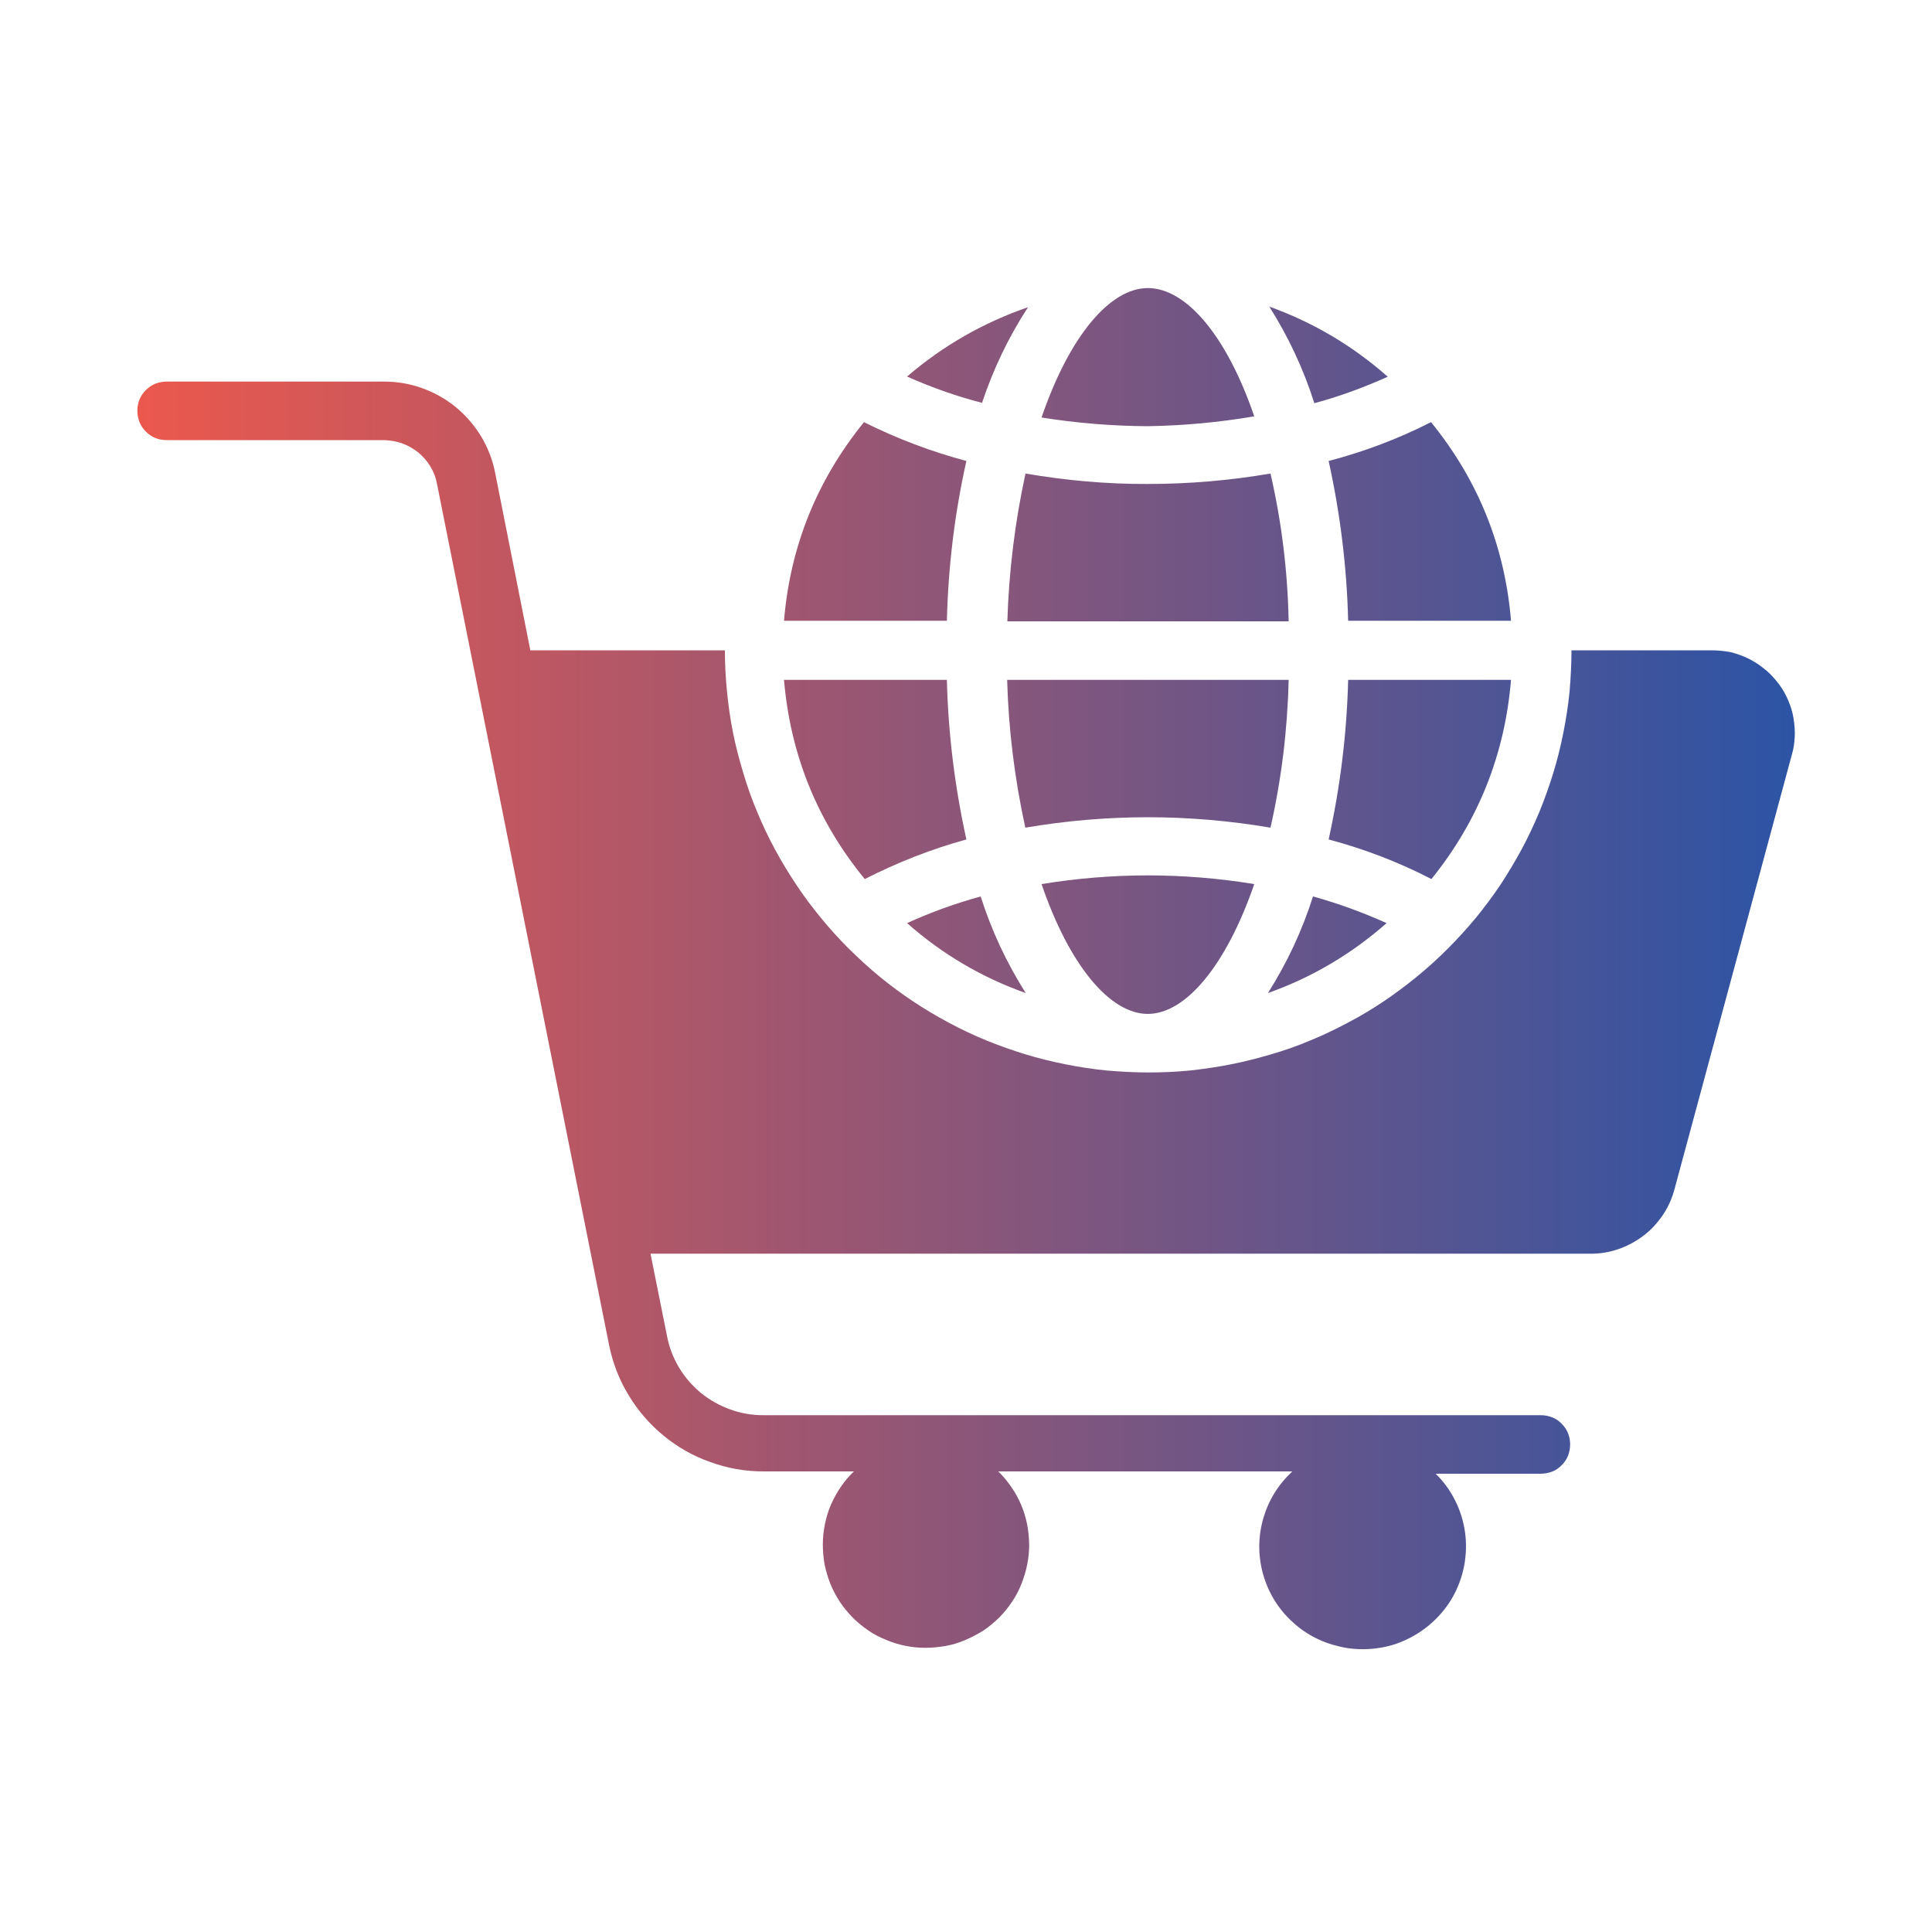 <?xml version="1.0" encoding="utf-8"?>
<!-- Generator: Adobe Illustrator 26.0.1, SVG Export Plug-In . SVG Version: 6.00 Build 0)  -->
<svg version="1.1" id="Layer_1" xmlns="http://www.w3.org/2000/svg" xmlns:xlink="http://www.w3.org/1999/xlink" x="0px" y="0px"
	 viewBox="0 0 100 100" style="enable-background:new 0 0 100 100;" xml:space="preserve">
<style type="text/css">
	.st0{fill:url(#SVGID_1_);}
	.st1{fill:#4C3D98;}
	.st2{fill:#FFFFFF;}
	.st3{fill:#E56142;}
	.st4{opacity:0.28;fill-rule:evenodd;clip-rule:evenodd;fill:#A04970;}
	.st5{fill:url(#SVGID_00000089556592534647705310000018026216758665890223_);}
	.st6{fill:url(#SVGID_00000155835412641787975950000003179112650243703168_);}
	.st7{fill:none;}
	.st8{fill:url(#SVGID_00000122686663702673189430000018039364805902871431_);}
	.st9{fill:url(#SVGID_00000156557275799578772510000001605880268303376806_);}
	.st10{fill:url(#SVGID_00000054983809443473334160000000700828257725530242_);}
	.st11{fill:url(#SVGID_00000083078179593632443500000011036750809430114989_);}
	.st12{fill:url(#SVGID_00000119111914736157731150000000301218546183753903_);}
	.st13{fill-rule:evenodd;clip-rule:evenodd;fill:url(#SVGID_00000047057185057260104800000007558146789815636621_);}
	.st14{fill-rule:evenodd;clip-rule:evenodd;fill:url(#SVGID_00000114068646237244068540000002917247911747593606_);}
	.st15{fill-rule:evenodd;clip-rule:evenodd;fill:url(#SVGID_00000094580978216612548920000007561745860891490182_);}
	.st16{fill:url(#SVGID_00000039131628172157937700000017405366818000502975_);}
	.st17{fill:#33669A;}
	.st18{fill:#4B3C97;}
</style>
<linearGradient id="SVGID_1_" gradientUnits="userSpaceOnUse" x1="7.096" y1="50.159" x2="92.904" y2="50.159">
	<stop  offset="0" style="stop-color:#EB584D"/>
	<stop  offset="1" style="stop-color:#2C54A5"/>
</linearGradient>
<path class="st0" d="M50.02,43.45c-0.6-2.72-0.94-5.47-1.01-8.26h-8.43c0.33,3.87,1.72,7.31,4.18,10.31
	C46.45,44.64,48.2,43.95,50.02,43.45z M46.95,47.78c1.81,1.6,3.86,2.81,6.14,3.62c-0.99-1.57-1.77-3.23-2.33-5
	C49.45,46.76,48.18,47.22,46.95,47.78z M53.91,45.76c1.44,4.21,3.54,6.72,5.5,6.72c1.96,0,4.06-2.51,5.51-6.72
	C61.25,45.16,57.58,45.16,53.91,45.76z M66.7,35.19H52.13c0.07,2.58,0.39,5.13,0.94,7.65c4.23-0.72,8.46-0.72,12.69,0
	C66.33,40.32,66.64,37.77,66.7,35.19z M67.96,46.4c-0.56,1.77-1.34,3.43-2.33,5c2.28-0.81,4.32-2.02,6.14-3.62
	C70.52,47.22,69.26,46.76,67.96,46.4z M78.21,35.19h-8.43c-0.07,2.79-0.41,5.54-1.01,8.26c1.84,0.49,3.62,1.17,5.32,2.05
	C76.52,42.49,77.89,39.05,78.21,35.19z M88.62,33.66h-7.28c0,0.71-0.04,1.43-0.1,2.14c-0.07,0.71-0.18,1.42-0.32,2.12
	s-0.31,1.4-0.52,2.08c-0.21,0.68-0.45,1.36-0.72,2.02c-0.28,0.66-0.58,1.31-0.92,1.94c-0.34,0.63-0.71,1.24-1.1,1.84
	c-0.4,0.59-0.83,1.17-1.28,1.72c-0.46,0.55-0.94,1.08-1.45,1.59c-0.51,0.51-1.04,0.99-1.59,1.44c-0.55,0.45-1.13,0.88-1.72,1.28
	c-0.6,0.4-1.21,0.77-1.85,1.1c-0.63,0.34-1.28,0.65-1.94,0.92c-0.66,0.28-1.34,0.52-2.03,0.72s-1.38,0.38-2.09,0.52
	c-0.7,0.14-1.41,0.24-2.12,0.32c-0.71,0.07-1.43,0.1-2.15,0.1s-1.43-0.04-2.15-0.1c-0.71-0.07-1.43-0.18-2.13-0.32
	s-1.4-0.31-2.09-0.52c-0.68-0.21-1.36-0.45-2.02-0.72c-0.67-0.27-1.31-0.58-1.95-0.92c-0.63-0.34-1.24-0.7-1.84-1.1
	c-0.6-0.4-1.17-0.82-1.73-1.28c-0.55-0.45-1.08-0.94-1.59-1.44c-0.51-0.51-0.99-1.04-1.44-1.59c-0.46-0.56-0.89-1.13-1.28-1.72
	c-0.4-0.6-0.77-1.21-1.11-1.84c-0.34-0.63-0.65-1.28-0.92-1.94c-0.28-0.66-0.52-1.34-0.72-2.02c-0.21-0.69-0.39-1.38-0.53-2.08
	s-0.24-1.41-0.31-2.12c-0.07-0.71-0.11-1.43-0.11-2.14H27.45l-1.82-9.18c-0.13-0.67-0.37-1.29-0.72-1.88
	c-0.35-0.58-0.79-1.09-1.31-1.52s-1.11-0.76-1.75-0.99c-0.64-0.23-1.3-0.34-1.98-0.34H8.63c-0.2,0-0.4,0.04-0.59,0.11
	c-0.19,0.08-0.35,0.19-0.49,0.33c-0.15,0.15-0.26,0.31-0.33,0.49c-0.08,0.19-0.11,0.39-0.11,0.59s0.04,0.4,0.11,0.58
	c0.08,0.19,0.19,0.35,0.33,0.49c0.15,0.15,0.31,0.26,0.49,0.33c0.19,0.08,0.39,0.11,0.59,0.11h11.24c0.32,0.01,0.64,0.06,0.95,0.17
	c0.3,0.11,0.58,0.27,0.83,0.47c0.25,0.21,0.46,0.45,0.63,0.73c0.17,0.28,0.28,0.58,0.34,0.9l8.91,44.59
	c0.19,0.92,0.52,1.78,1.01,2.58c0.48,0.8,1.09,1.5,1.82,2.1c0.72,0.59,1.53,1.05,2.42,1.36c0.88,0.32,1.79,0.48,2.73,0.48h4.69
	c-0.26,0.24-0.48,0.51-0.68,0.8c-0.2,0.29-0.36,0.59-0.51,0.92c-0.14,0.32-0.24,0.66-0.31,1c-0.07,0.34-0.11,0.69-0.11,1.05
	c0,0.35,0.03,0.7,0.09,1.04c0.07,0.34,0.17,0.68,0.3,1.01c0.13,0.32,0.3,0.64,0.49,0.93s0.42,0.56,0.66,0.81
	c0.25,0.25,0.52,0.47,0.81,0.67c0.29,0.2,0.6,0.36,0.93,0.49c0.32,0.14,0.66,0.24,1.01,0.31c0.34,0.07,0.69,0.1,1.04,0.1
	c0.35,0,0.7-0.04,1.05-0.1s0.68-0.17,1.01-0.31c0.32-0.14,0.63-0.3,0.93-0.49c0.29-0.2,0.56-0.42,0.81-0.67s0.47-0.52,0.66-0.81
	c0.2-0.29,0.36-0.6,0.49-0.93c0.13-0.33,0.23-0.66,0.3-1.01s0.1-0.69,0.1-1.04c-0.01-0.35-0.04-0.7-0.11-1.05
	c-0.07-0.34-0.17-0.68-0.31-1c-0.14-0.32-0.3-0.63-0.51-0.92c-0.2-0.29-0.42-0.56-0.67-0.8h15.22c-0.72,0.67-1.22,1.47-1.5,2.42
	c-0.27,0.94-0.28,1.9-0.03,2.84c0.26,0.95,0.74,1.77,1.45,2.45c0.71,0.68,1.55,1.13,2.51,1.35c0.56,0.14,1.14,0.17,1.71,0.12
	c0.58-0.05,1.14-0.19,1.67-0.43s1.01-0.55,1.44-0.94c0.43-0.39,0.79-0.84,1.07-1.34c0.28-0.51,0.47-1.04,0.58-1.61
	c0.1-0.57,0.12-1.14,0.04-1.71c-0.08-0.57-0.25-1.12-0.51-1.64c-0.26-0.52-0.59-0.98-1.01-1.39h5.44c0.2,0,0.4-0.04,0.59-0.11
	s0.35-0.19,0.49-0.33c0.15-0.15,0.26-0.31,0.33-0.49s0.11-0.39,0.11-0.59s-0.04-0.4-0.11-0.58s-0.19-0.35-0.33-0.49
	c-0.14-0.15-0.31-0.26-0.49-0.33s-0.39-0.11-0.59-0.11H39.5c-0.59,0-1.16-0.1-1.71-0.3c-0.55-0.2-1.05-0.48-1.51-0.85
	c-0.45-0.38-0.83-0.81-1.13-1.31c-0.3-0.5-0.51-1.04-0.62-1.61l-0.86-4.29H82.3c0.49,0.01,0.98-0.07,1.45-0.23
	c0.47-0.16,0.9-0.39,1.3-0.69c0.4-0.3,0.73-0.66,1.01-1.07c0.28-0.41,0.48-0.86,0.61-1.34l6.13-22.7c0.07-0.31,0.1-0.63,0.1-0.95
	c-0.01-0.32-0.04-0.64-0.11-0.95c-0.07-0.31-0.18-0.61-0.32-0.9c-0.14-0.29-0.31-0.56-0.52-0.81c-0.2-0.25-0.42-0.47-0.68-0.67
	c-0.25-0.2-0.52-0.37-0.81-0.51c-0.29-0.14-0.59-0.24-0.9-0.32C89.26,33.7,88.94,33.66,88.62,33.66z M71.83,19.5
	c-1.81-1.6-3.85-2.81-6.13-3.63c0.99,1.57,1.77,3.23,2.33,5C69.34,20.52,70.6,20.05,71.83,19.5z M69.78,32.13h8.43
	c-0.32-3.85-1.7-7.28-4.14-10.28c-1.69,0.86-3.46,1.53-5.3,2.01C69.37,26.58,69.71,29.34,69.78,32.13z M65.76,24.51
	c-2.1,0.36-4.22,0.54-6.35,0.54c-2.12,0.01-4.23-0.18-6.33-0.54c-0.55,2.52-0.86,5.07-0.94,7.65h14.56
	C66.65,29.58,66.34,27.03,65.76,24.51z M64.92,21.55c-1.44-4.21-3.54-6.64-5.51-6.64c-1.96,0-4.06,2.49-5.5,6.7
	c1.82,0.29,3.66,0.44,5.5,0.45C61.26,22.03,63.1,21.86,64.92,21.55z M53.21,15.9c-2.31,0.8-4.4,1.99-6.26,3.59
	c1.26,0.56,2.55,1.02,3.88,1.36C51.41,19.11,52.2,17.45,53.21,15.9z M50.02,23.86c-1.83-0.49-3.6-1.16-5.3-2.01
	c-2.44,3.01-3.82,6.43-4.14,10.28h8.43C49.08,29.34,49.41,26.58,50.02,23.86z"/>
</svg>
